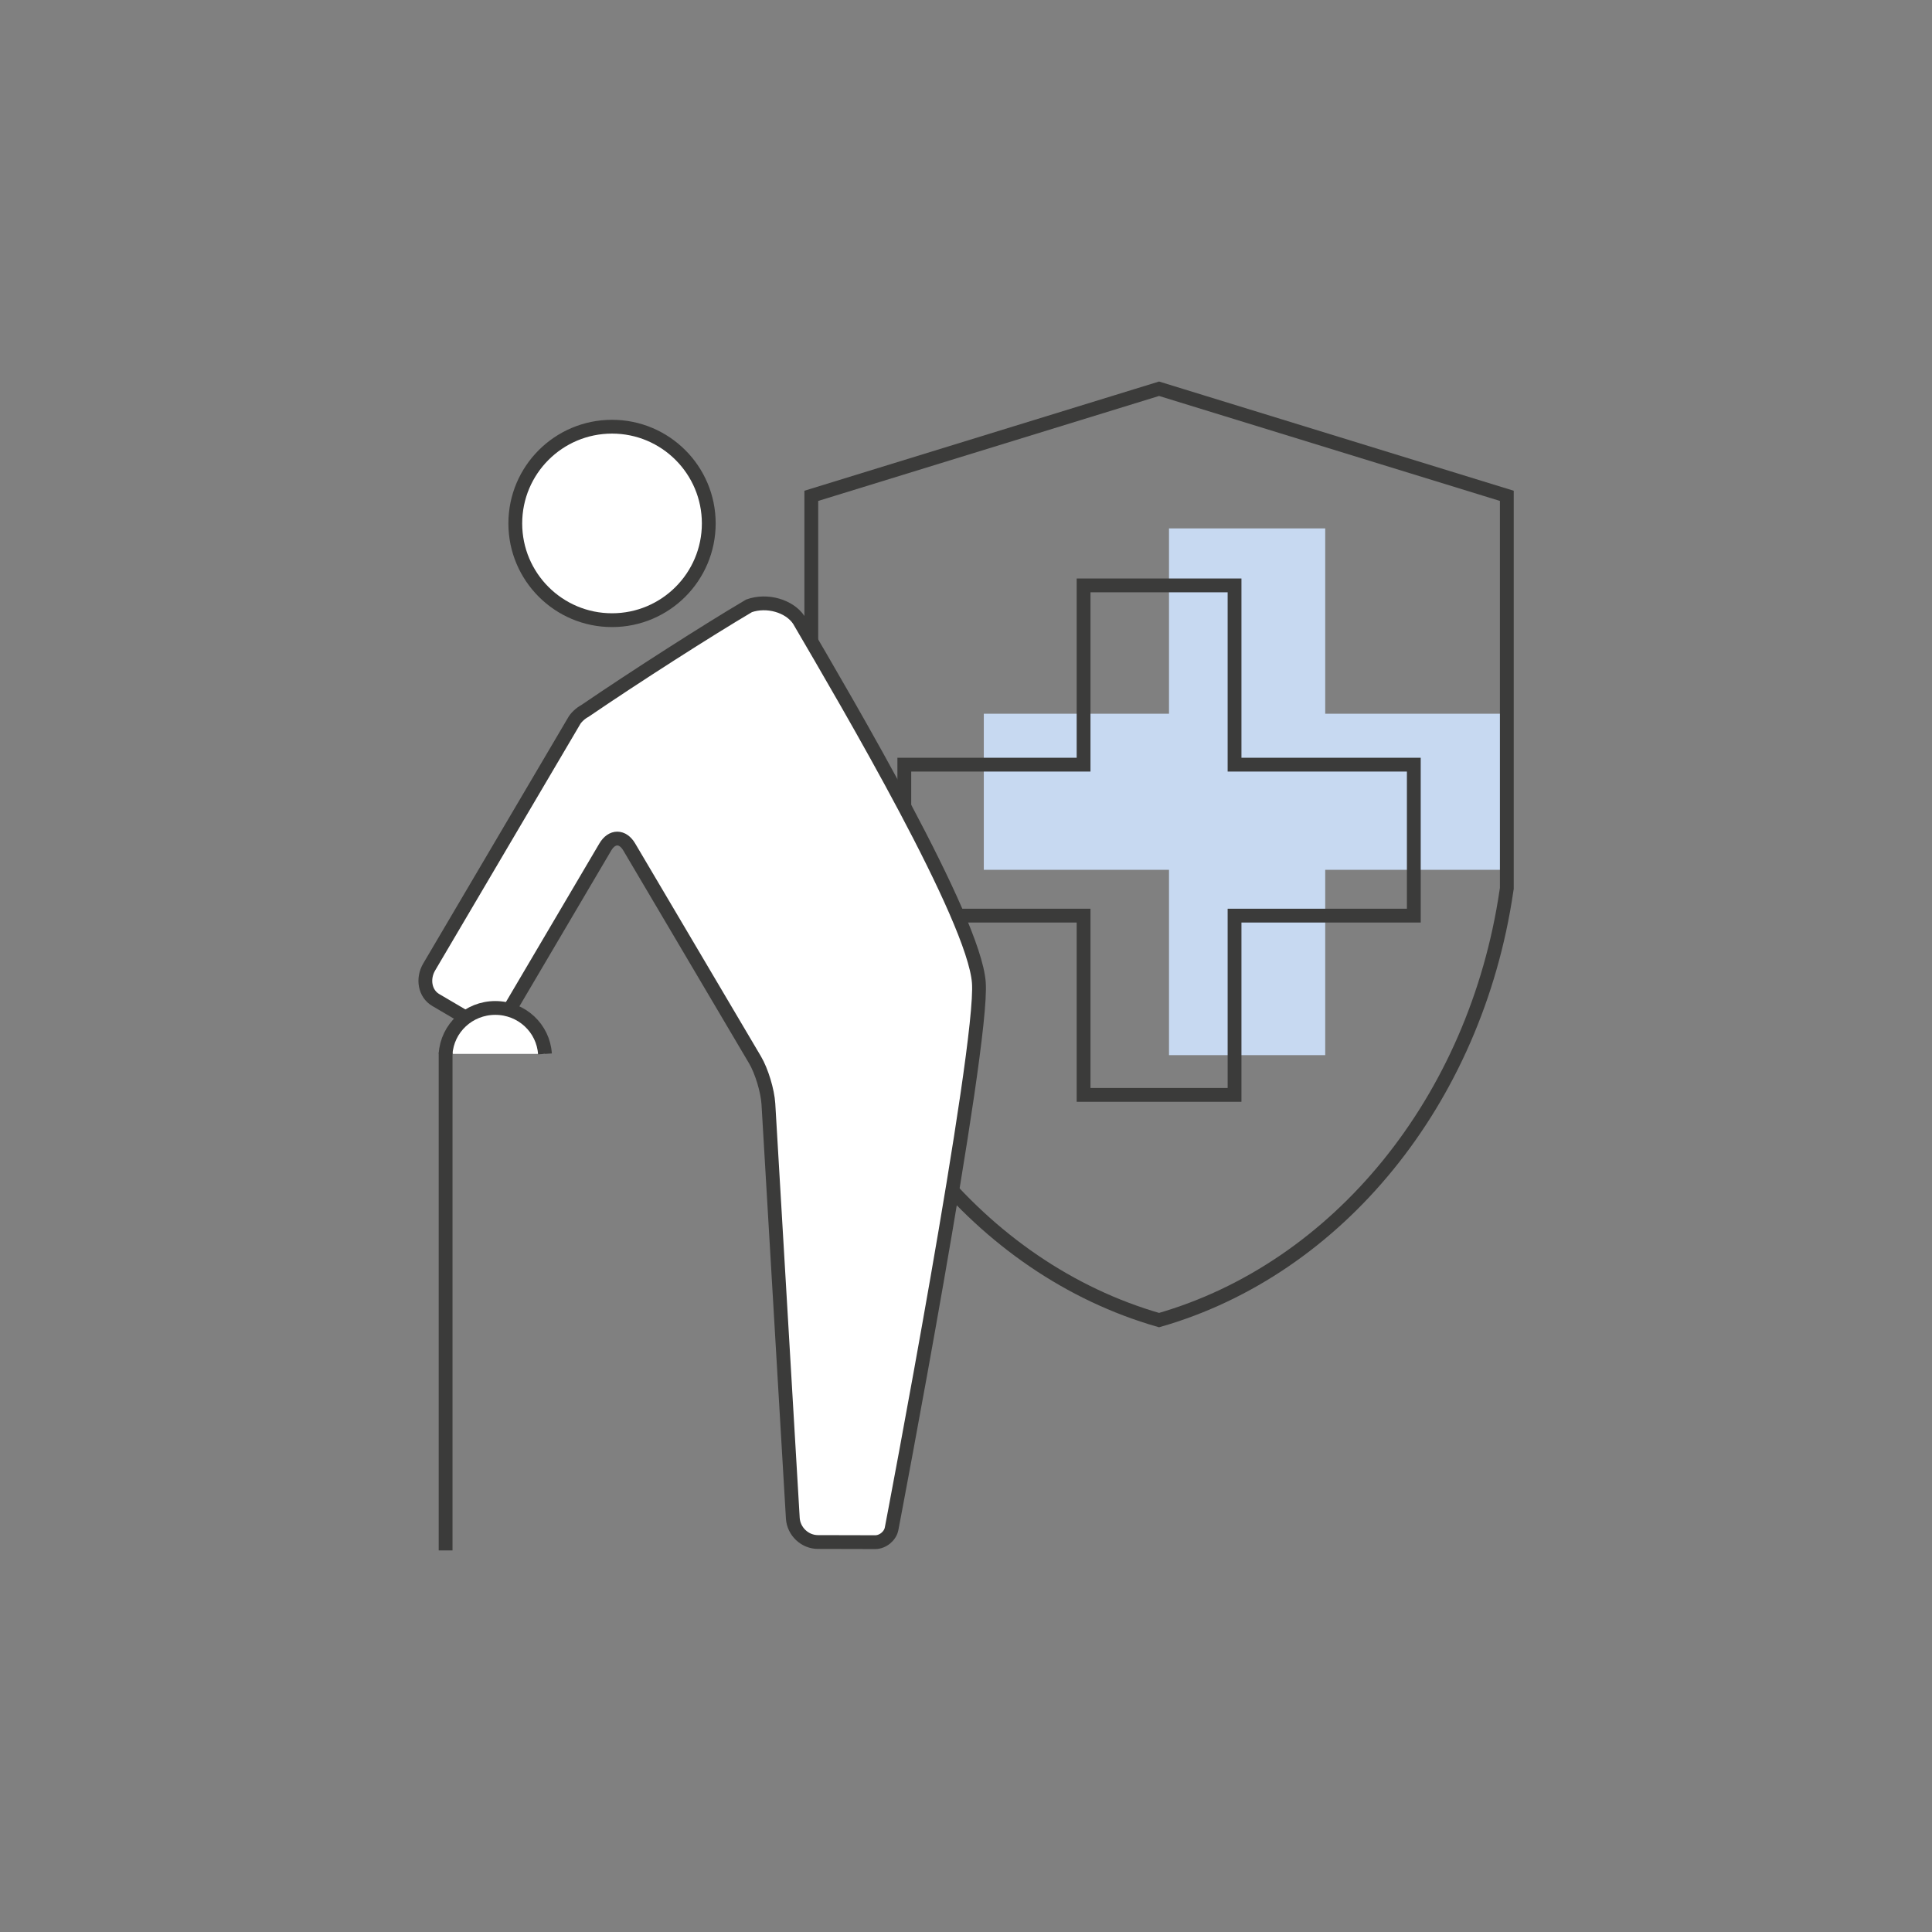<?xml version="1.0" encoding="utf-8"?>
<!-- Generator: Adobe Illustrator 25.2.3, SVG Export Plug-In . SVG Version: 6.00 Build 0)  -->
<svg version="1.1" id="Ebene_1" xmlns="http://www.w3.org/2000/svg" xmlns:xlink="http://www.w3.org/1999/xlink" x="0px" y="0px"
	 viewBox="0 0 140 140" style="enable-background:new 0 0 140 140;" xml:space="preserve">
<rect x="0" y="0" width="140" height="140" fill="#808080" stroke="none"/>
<style type="text/css">
	.st0{fill:#C7D9F1;}
	.st1{clip-path:url(#SVGID_2_);fill:none;stroke:#3B3B3A;}
	.st2{clip-path:url(#SVGID_2_);fill:#FFFFFF;}
</style>
<polygon class="st0" points="96.03,38.29 84.71,38.29 84.71,51.72 71.29,51.72 71.29,63.03 84.71,63.03 84.71,76.46 96.03,76.46 
	96.03,63.03 109.45,63.03 109.45,51.72 96.03,51.72 "/>
<g>
	<defs>
		<rect id="SVGID_1_" width="140" height="140"/>
	</defs>
	<clipPath id="SVGID_2_">
		<use xlink:href="#SVGID_1_"  style="overflow:visible;"/>
	</clipPath>
	<path class="st1" d="M109.19,64.38V35.93l-25.2-7.76l-25.2,7.76v28.45l0.03,0.2c2.24,15.18,12.22,27.36,25.17,31.08
		c12.95-3.72,22.93-15.9,25.17-31.09L109.19,64.38z"/>
	<polygon class="st1" points="102.45,55.41 89.46,55.41 89.46,42.42 78.52,42.42 78.52,55.41 65.53,55.41 65.53,66.35 78.52,66.35 
		78.52,79.34 89.46,79.34 89.46,66.35 102.45,66.35 	"/>
	<path class="st2" d="M55.68,79.99c-0.06-0.95-0.49-2.38-0.97-3.19l-9.11-15.42c-0.48-0.82-1.26-0.82-1.74,0l-7.09,12.03
		c-0.51,0.87-1.55,1.2-2.31,0.75l-2.89-1.7c-0.77-0.45-0.98-1.52-0.47-2.39l10.48-17.79c0.13-0.26,0.49-0.6,0.8-0.76
		c3.65-2.49,8.98-5.9,11.9-7.62c1.3-0.46,2.92,0,3.61,1.03c3.61,6.18,12.68,21.6,13.04,26.26s-6.32,39.58-6.32,39.58
		c-0.1,0.54-0.64,0.98-1.19,0.98l-4.15-0.01c-0.95,0-1.76-0.77-1.82-1.72L55.68,79.99z"/>
	<path class="st1" d="M55.68,79.99c-0.06-0.95-0.49-2.38-0.97-3.19l-9.11-15.42c-0.48-0.82-1.26-0.82-1.74,0l-7.09,12.03
		c-0.51,0.87-1.55,1.2-2.31,0.75l-2.89-1.7c-0.77-0.45-0.98-1.52-0.47-2.39l10.48-17.79c0.13-0.26,0.49-0.6,0.8-0.76
		c3.65-2.49,8.98-5.9,11.9-7.62c1.3-0.46,2.92,0,3.61,1.03c3.61,6.18,12.68,21.6,13.04,26.26s-6.32,39.58-6.32,39.58
		c-0.1,0.54-0.64,0.98-1.19,0.98l-4.15-0.01c-0.95,0-1.76-0.77-1.82-1.72L55.68,79.99z"/>
	<path class="st2" d="M32.29,76.37c0.12-1.86,1.68-3.33,3.6-3.33c1.92,0,3.48,1.47,3.6,3.33"/>
	<path class="st1" d="M32.29,76.37c0.12-1.86,1.68-3.33,3.6-3.33c1.92,0,3.48,1.47,3.6,3.33"/>
	<line class="st1" x1="32.29" y1="76.27" x2="32.29" y2="112.35"/>
	<path class="st2" d="M44.35,44.95c3.87,0,7.01-3.14,7.01-7.01s-3.14-7.01-7.01-7.01s-7.02,3.14-7.02,7.01S40.48,44.95,44.35,44.95"
		/>
	<circle class="st1" cx="44.35" cy="37.93" r="7.01"/>
</g>
</svg>
